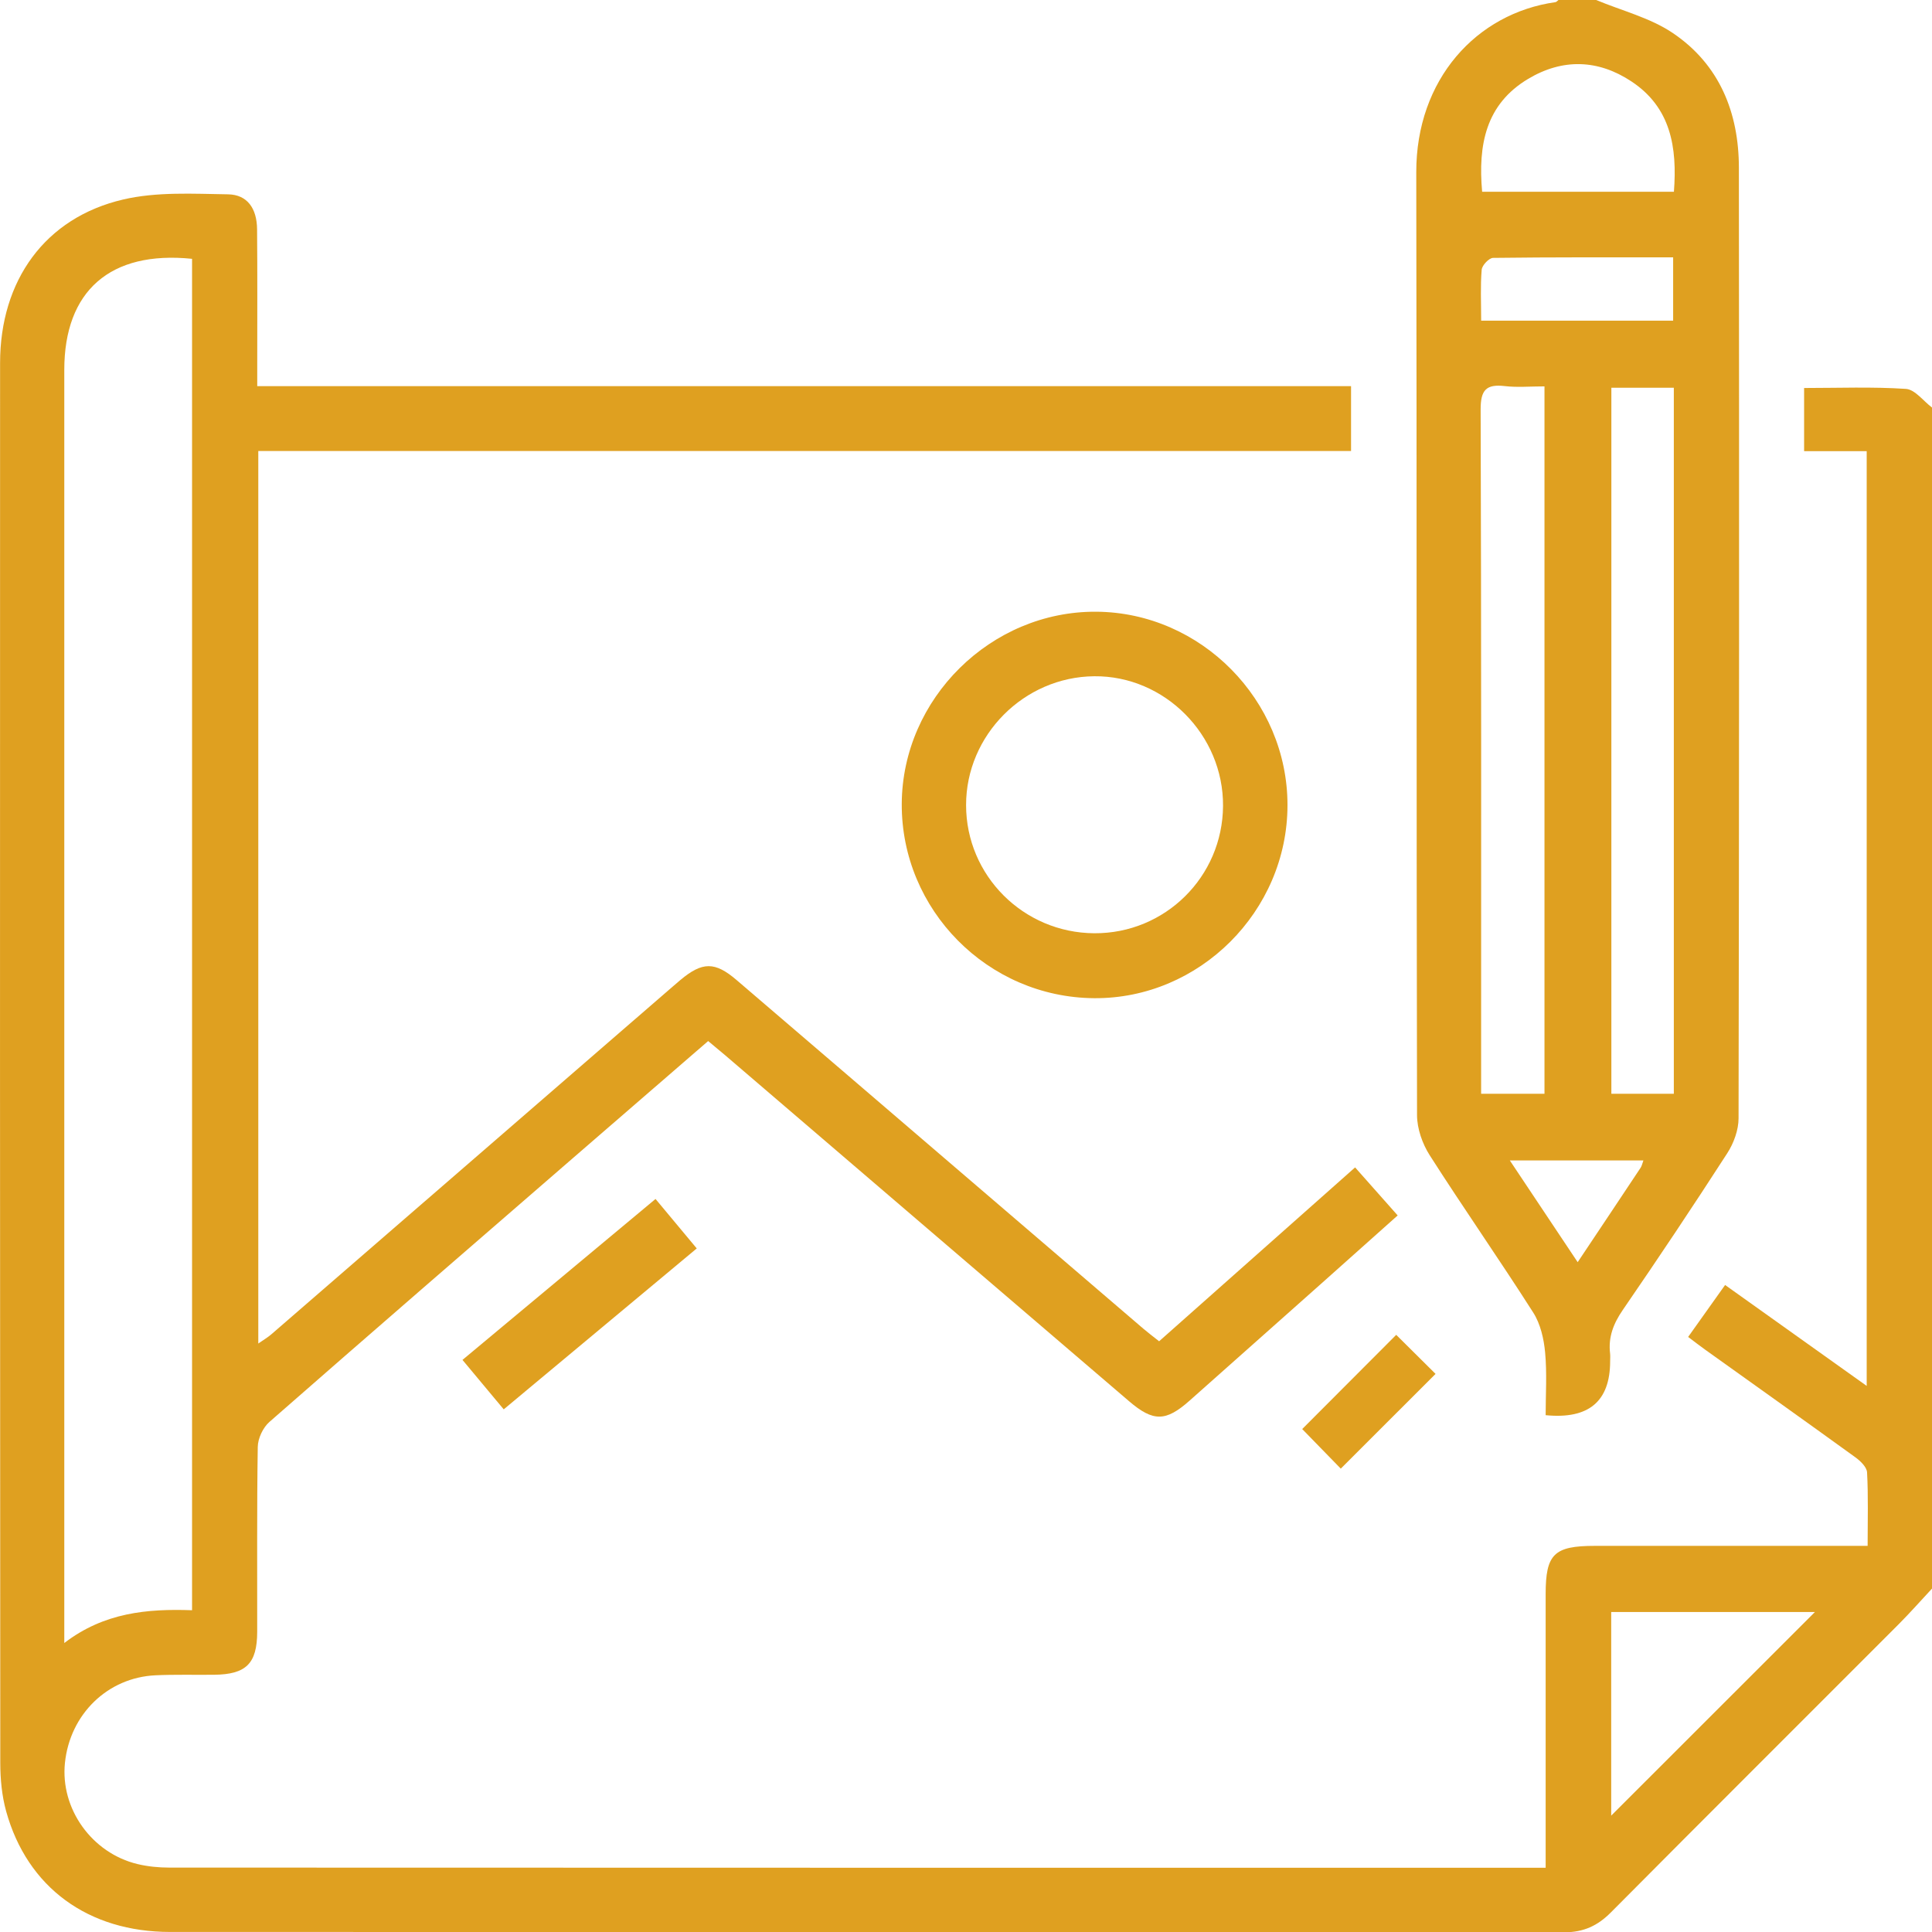 <?xml version="1.0" encoding="UTF-8"?>
<svg id="Layer_2" xmlns="http://www.w3.org/2000/svg" viewBox="0 0 477.82 477.89">
  <defs>
    <style>
      .cls-1 {
        fill: #dfa020;
      }
    </style>
  </defs>
  <g id="Layer_4">
    <g>
      <path class="cls-1" d="M477.82,392.89c-2.73,2.93-5.38,5.94-8.21,8.78-23.73,23.77-47.54,47.48-71.21,71.31-3.29,3.31-6.76,4.91-11.51,4.91-114.93-.09-229.86-.06-344.79-.08-20.31,0-35.36-11.02-40.58-29.85-1.06-3.84-1.45-7.98-1.45-11.98C-.01,320.58-.01,205.19.02,89.79c0-20.44,11.13-35.95,30.44-40.45,8.3-1.94,17.27-1.41,25.93-1.28,4.77.07,7.15,3.48,7.19,8.65.1,11.04.04,22.08.04,33.13,0,1.68,0,3.36,0,5.66h270.52v16.04H63.88v220.74c1.31-.92,2.32-1.5,3.18-2.24,32.8-28.4,65.59-56.81,98.37-85.23.94-.81,1.88-1.63,2.83-2.43,5.46-4.56,8.55-4.59,13.92.01,17.49,14.96,34.95,29.95,52.42,44.93,16.06,13.76,32.11,27.53,48.17,41.29,1.16.99,2.39,1.91,3.9,3.11,16.11-14.29,32.12-28.49,48.47-43,3.6,4.06,6.94,7.84,10.53,11.88-6.54,5.83-12.77,11.41-19.02,16.97-10.81,9.61-21.62,19.21-32.43,28.82-5.88,5.22-8.97,5.3-14.99.15-33.32-28.51-66.61-57.05-99.91-85.58-1.29-1.1-2.61-2.18-4.18-3.49-11.24,9.73-22.39,19.36-33.52,29.01-25.03,21.7-50.08,43.36-74.99,65.19-1.59,1.39-2.85,4.08-2.88,6.18-.24,15.24-.11,30.48-.14,45.72-.02,7.88-2.74,10.55-10.69,10.63-4.82.05-9.65-.09-14.46.13-11.85.55-21.15,9.62-22.4,21.66-1.17,11.33,6.64,22.32,17.96,25.03,2.54.61,5.23.87,7.85.87,111.98.04,223.95.04,335.93.04,1.23,0,2.47,0,4.47,0,0-2.05,0-3.84,0-5.63,0-20.68,0-41.37,0-62.05,0-9.9,2.07-11.92,12.13-11.93,20.53,0,41.06,0,61.59,0h5.91c0-6.44.18-12.32-.14-18.18-.07-1.3-1.64-2.82-2.89-3.72-12.34-8.93-24.76-17.76-37.15-26.62-1.26-.9-2.48-1.85-4.21-3.15,3-4.21,5.92-8.32,9.14-12.85,11.66,8.31,23.07,16.44,35.02,24.96V111.58h-15.48v-15.62c8.52,0,16.88-.33,25.18.22,2.24.15,4.3,3,6.45,4.61v292.1ZM47.5,64.01c-20.28-2.07-31.6,7.97-31.6,27.48,0,102.93,0,205.87,0,308.8v6.06c9.83-7.55,20.54-8.5,31.6-8.11V64.01ZM398.48,449.04c16.94-16.93,33.7-33.68,50.39-50.36h-50.39v50.36Z"/>
      <path class="cls-1" d="M394.77,0c6.36,2.66,13.35,4.39,18.95,8.17,11.52,7.77,16.33,19.66,16.34,33.32.08,78.36.07,156.72-.08,235.08,0,2.89-1.19,6.15-2.78,8.62-8.42,13.05-17.05,25.98-25.85,38.78-2.33,3.39-3.63,6.75-3.14,10.81.07.61.01,1.24.01,1.86q0,14.94-15.95,13.36c0-5.09.35-10.34-.13-15.5-.31-3.37-1.15-7.06-2.93-9.86-8.35-13.1-17.26-25.84-25.62-38.93-1.81-2.84-3.12-6.58-3.13-9.9-.17-77.74-.04-155.47-.19-233.21-.04-22.94,14.87-39.32,34.43-42.07.26-.04.49-.35.73-.53,3.11,0,6.22,0,9.33,0ZM381.98,95.56c-3.62,0-6.75.29-9.8-.07-4.67-.55-6.01,1.02-5.99,5.83.18,54.53.12,109.06.12,163.59v5.6h15.67V95.56ZM413.97,270.51V95.9h-15.45v174.61h15.45ZM366.56,47.43h47.43c.84-11.02-.76-20.85-10.52-27.3-8.22-5.44-16.98-5.72-25.5-.64-10.5,6.26-12.45,16.28-11.41,27.94ZM366.32,79.3h47.48v-15.65c-15.1,0-29.82-.06-44.54.13-.99.01-2.72,1.84-2.81,2.93-.34,4-.13,8.04-.13,12.59ZM406.44,287h-33.03c5.75,8.63,11.11,16.66,16.78,25.16,5.47-8.2,10.54-15.77,15.57-23.36.31-.47.41-1.07.68-1.79Z"/>
      <path class="cls-1" d="M318.42,199.16c-.03,26.22-21.79,47.92-47.85,47.71-26.28-.21-47.67-21.83-47.55-48.06.13-26.04,22.08-47.72,48.14-47.52,25.88.19,47.29,21.87,47.26,47.87ZM270.64,230.81c17.5.1,31.72-13.95,31.84-31.47.12-17.58-14.43-32.25-31.85-32.09-17.38.15-31.71,14.56-31.7,31.86,0,17.43,14.18,31.6,31.71,31.7Z"/>
      <path class="cls-1" d="M162.12,296.52c3.4,4.08,6.65,7.98,10.2,12.24-15.99,13.33-31.71,26.43-47.74,39.8-3.45-4.14-6.7-8.04-10.2-12.23,15.98-13.32,31.71-26.44,47.74-39.8Z"/>
      <path class="cls-1" d="M345.31,330.13c3.05,3.03,6.55,6.5,9.73,9.66-7.72,7.72-15.55,15.54-23.44,23.43-3.13-3.21-6.57-6.74-9.54-9.79,7.65-7.67,15.45-15.49,23.25-23.3Z"/>
    </g>
  </g>
</svg>